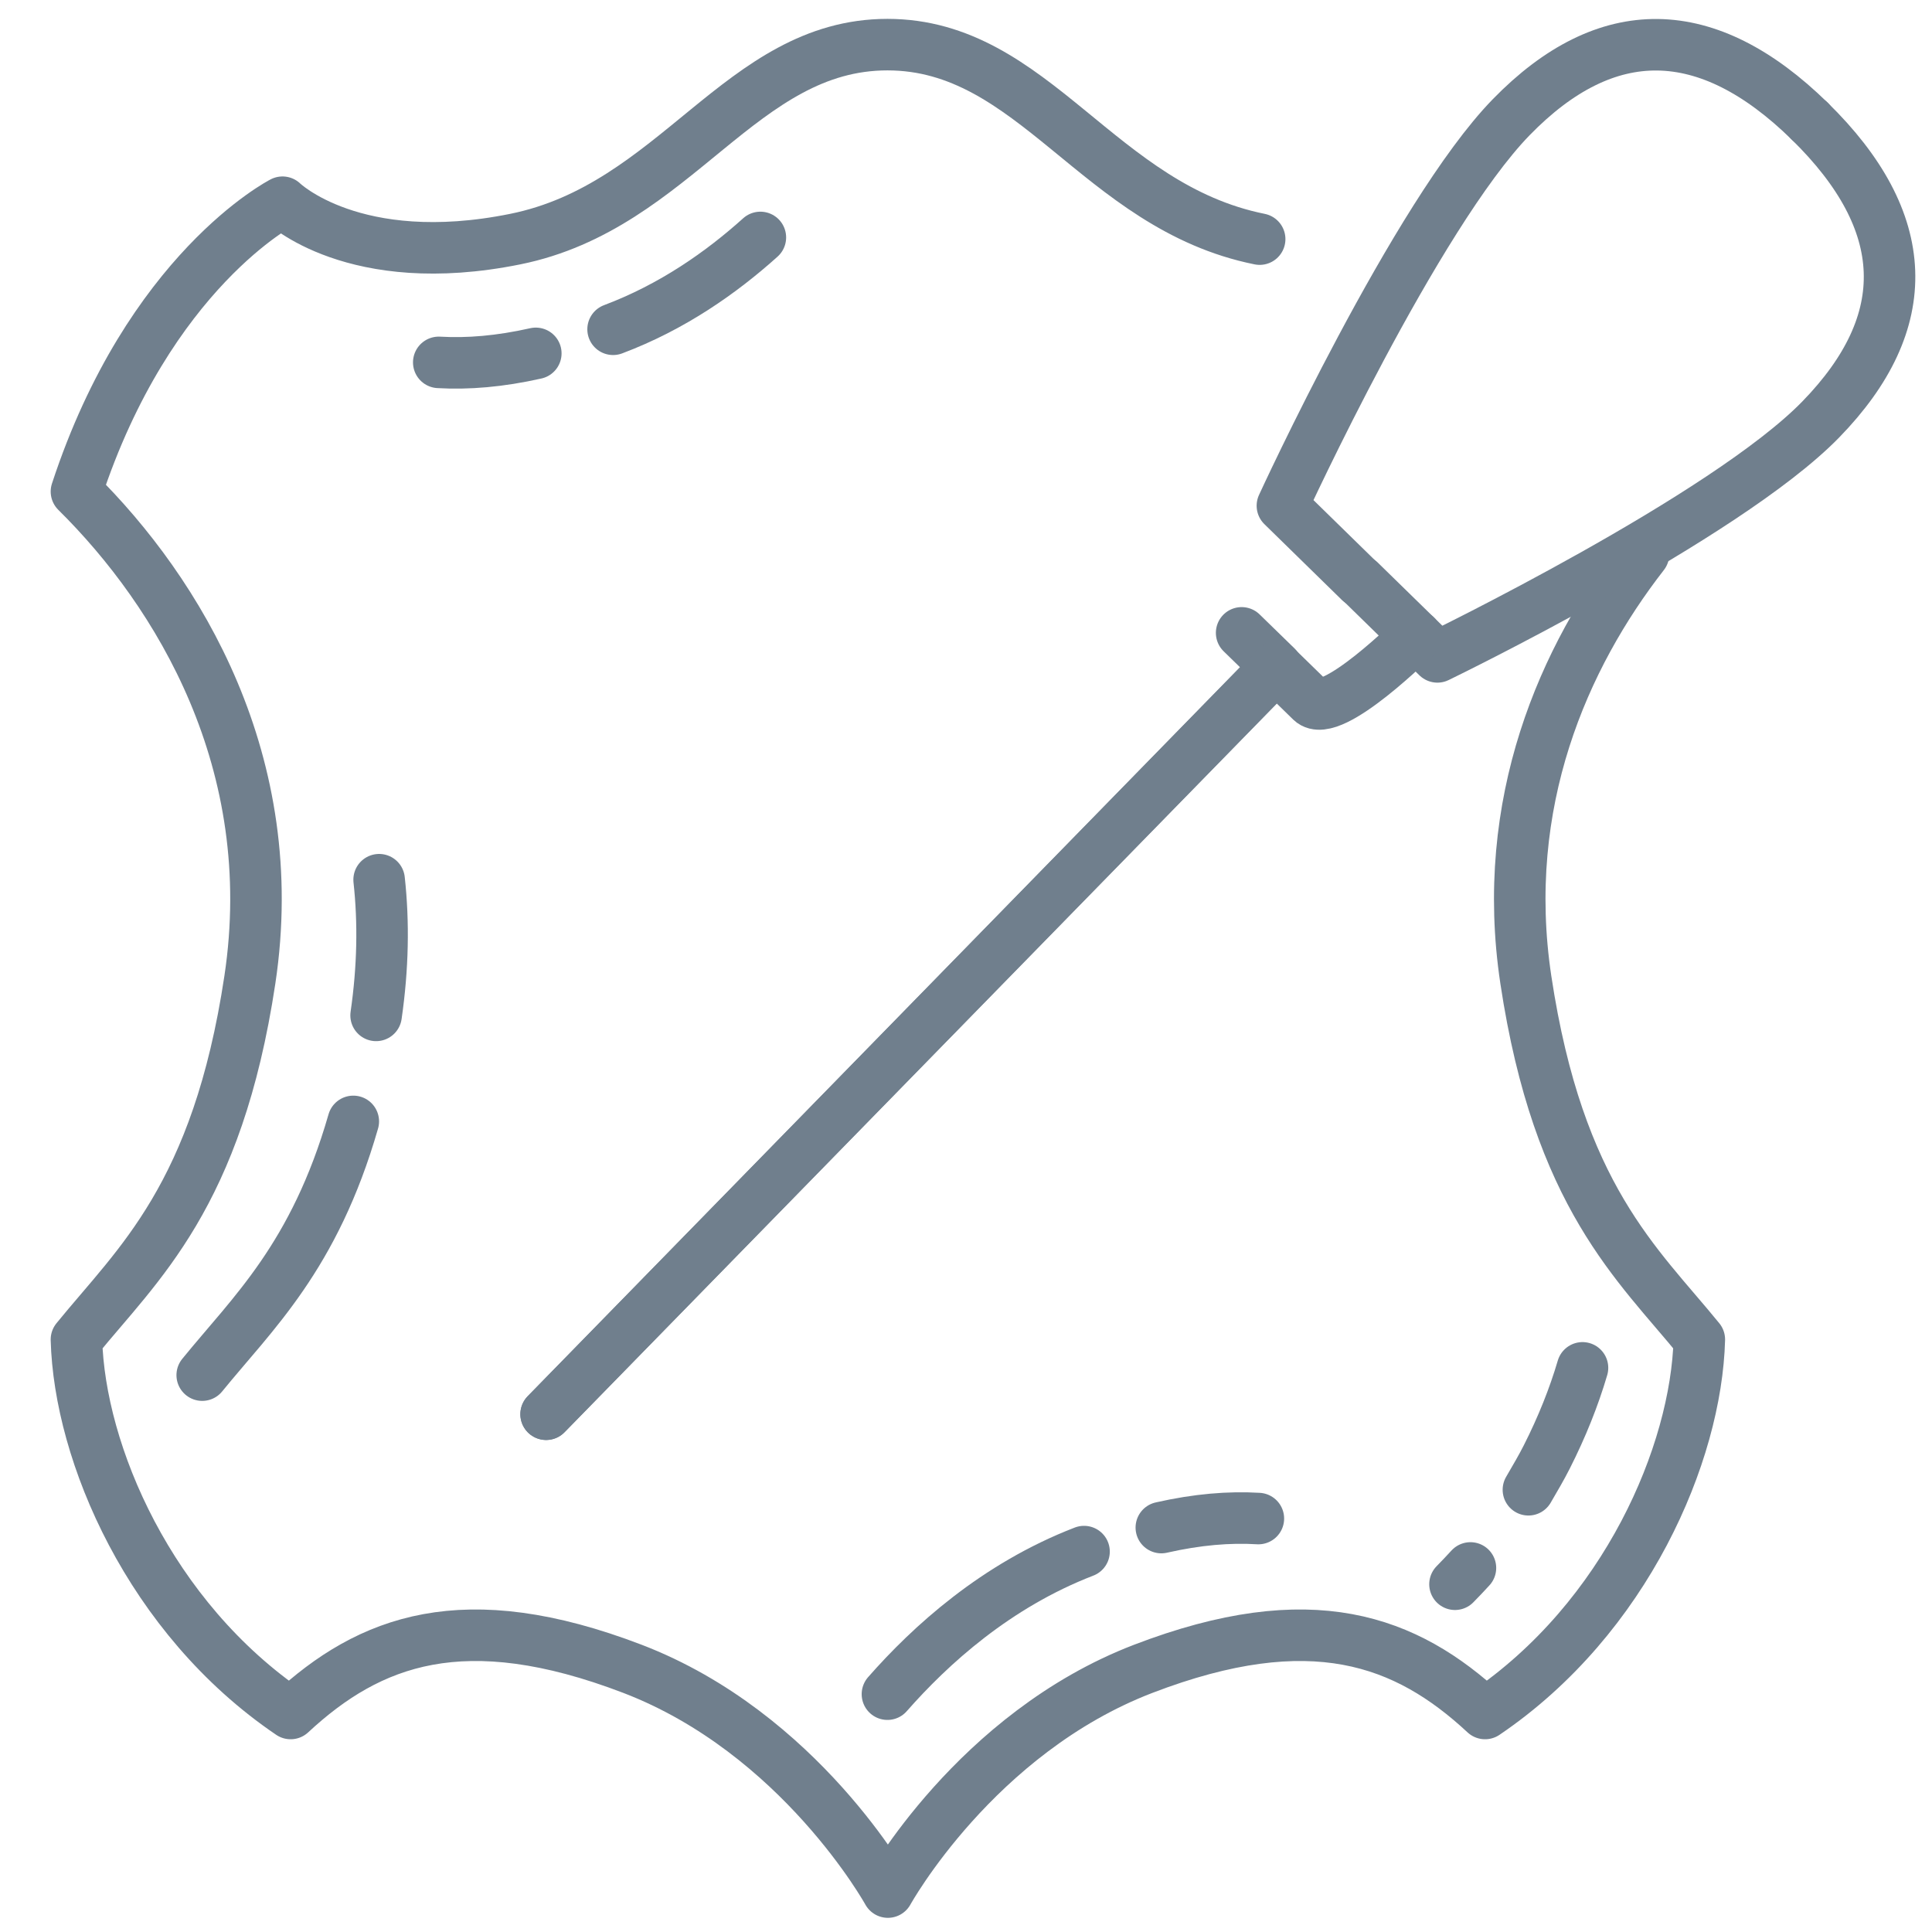 <svg width="30" height="30" viewBox="0 0 30 30" fill="none" xmlns="http://www.w3.org/2000/svg">
<g clip-path="url(#clip0_30_14190)">
<path d="M19.56 3.713C17.047 3.207 16.06 0.693 13.78 0.693C11.5 0.693 10.507 3.207 8 3.713C5.493 4.22 4.387 3.14 4.387 3.14C4.387 3.14 2.313 4.2 1.187 7.633C2.773 9.2 4.387 11.847 3.88 15.213C3.373 18.58 2.14 19.627 1.187 20.8C1.233 22.56 2.32 25.12 4.513 26.607C5.74 25.467 7.207 24.913 9.82 25.913C12.427 26.913 13.787 29.38 13.787 29.38C13.787 29.38 15.146 26.913 17.753 25.913C20.36 24.913 21.833 25.467 23.06 26.607C25.253 25.12 26.34 22.567 26.387 20.8C25.433 19.627 24.2 18.58 23.693 15.213C23.28 12.467 24.28 10.2 25.52 8.607" stroke="#707F8D" stroke-width="0.8" stroke-linecap="round" stroke-linejoin="round"/>
<path d="M18.033 23.72C18.593 23.593 19.087 23.553 19.54 23.58" stroke="#707F8D" stroke-width="0.8" stroke-linecap="round" stroke-linejoin="round"/>
<path d="M13.78 26.307C14.447 25.547 15.466 24.62 16.833 24.093" stroke="#707F8D" stroke-width="0.8" stroke-linecap="round" stroke-linejoin="round"/>
<path d="M8.32 5.487C7.76 5.613 7.266 5.653 6.813 5.627" stroke="#707F8D" stroke-width="0.8" stroke-linecap="round" stroke-linejoin="round"/>
<path d="M11.807 3.687C11.2 4.233 10.44 4.767 9.52 5.113" stroke="#707F8D" stroke-width="0.8" stroke-linecap="round" stroke-linejoin="round"/>
<path d="M23.733 23.133C23.833 22.96 23.933 22.793 24.02 22.62C24.253 22.16 24.44 21.693 24.573 21.24" stroke="#707F8D" stroke-width="0.8" stroke-linecap="round" stroke-linejoin="round"/>
<path d="M22.593 24.6C22.673 24.52 22.753 24.433 22.833 24.347" stroke="#707F8D" stroke-width="0.8" stroke-linecap="round" stroke-linejoin="round"/>
<path d="M5.486 17.413C4.88 19.52 3.92 20.393 3.14 21.353" stroke="#707F8D" stroke-width="0.8" stroke-linecap="round" stroke-linejoin="round"/>
<path d="M5.887 13.66C5.96 14.327 5.947 15.027 5.84 15.767" stroke="#707F8D" stroke-width="0.8" stroke-linecap="round" stroke-linejoin="round"/>
<path d="M28.1 1.88C26.506 0.32 24.946 0.3 23.466 1.82C21.986 3.34 19.913 7.853 19.913 7.853L21.113 9.027" stroke="#707F8D" stroke-width="0.8" stroke-linecap="round" stroke-linejoin="round"/>
<path d="M19.28 9.827L19.82 10.353L8.48 21.96" stroke="#707F8D" stroke-width="0.8" stroke-linecap="round" stroke-linejoin="round"/>
<path d="M28.1 1.88C29.694 3.44 29.753 4.993 28.273 6.513C26.794 8.033 22.32 10.2 22.32 10.2L21.12 9.027" stroke="#707F8D" stroke-width="0.8" stroke-linecap="round" stroke-linejoin="round"/>
<path d="M21.987 9.873C21.987 9.873 20.673 11.187 20.36 10.887L19.82 10.36L8.48 21.96" stroke="#707F8D" stroke-width="0.8" stroke-linecap="round" stroke-linejoin="round"/>
</g>
<defs>
<clipPath id="clip0_30_14190">
<rect width="30" height="30" fill="white"/>
</clipPath>
</defs>
</svg>

